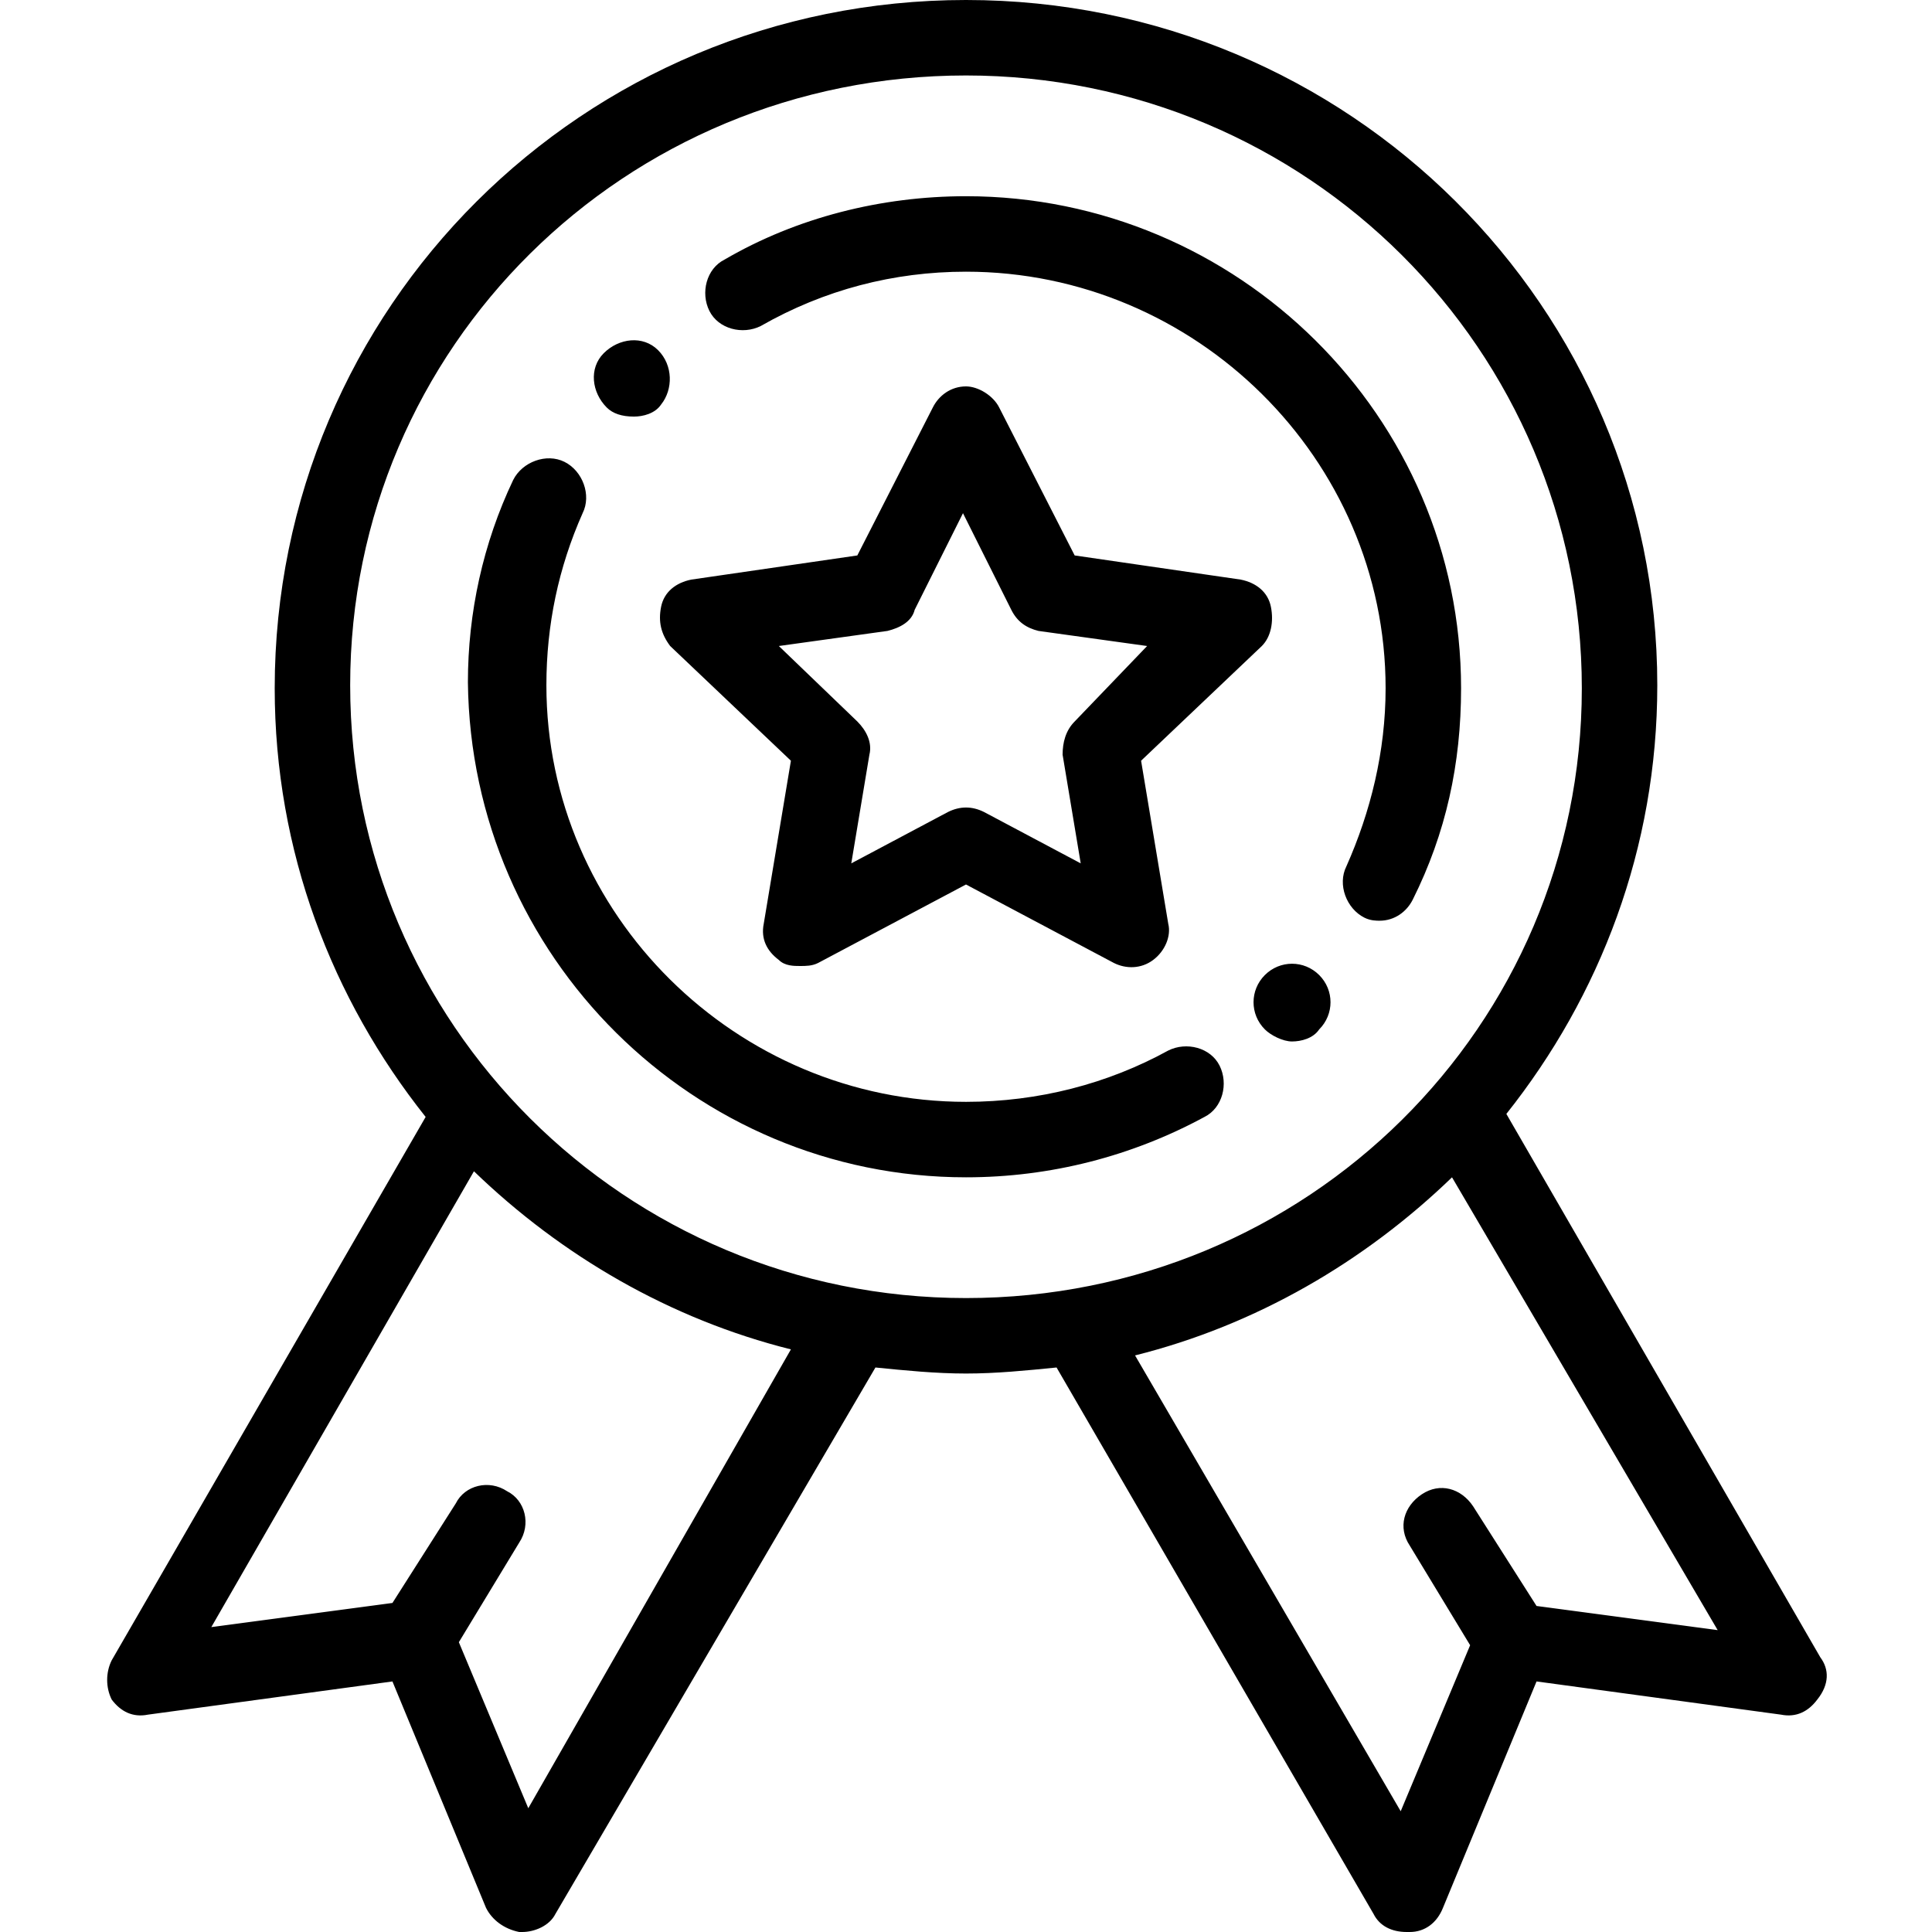 <?xml version="1.0" encoding="utf-8"?>
<!-- Generator: Adobe Illustrator 23.0.1, SVG Export Plug-In . SVG Version: 6.00 Build 0)  -->
<svg version="1.1" id="Font" xmlns="http://www.w3.org/2000/svg" xmlns:xlink="http://www.w3.org/1999/xlink" x="0px" y="0px"
	 viewBox="0 0 64 64" style="enable-background:new 0 0 64 64;" xml:space="preserve">
<style type="text/css">
	.st0{fill-rule:evenodd;clip-rule:evenodd;}
	.st1{fill:#231F20;}
</style>
<path d="M42.1,20.1c-0.1-0.5-0.5-0.8-1-0.9l-5.5-0.8l-2.5-4.9c-0.2-0.4-0.7-0.7-1.1-0.7h0c-0.5,0-0.9,0.3-1.1,0.7l-2.5,4.9l-5.5,0.8
	c-0.5,0.1-0.9,0.4-1,0.9c-0.1,0.5,0,0.9,0.3,1.3l4,3.8l-0.9,5.4c-0.1,0.5,0.1,0.9,0.5,1.2c0.2,0.2,0.5,0.2,0.7,0.2
	c0.2,0,0.4,0,0.6-0.1l4.9-2.6l4.9,2.6c0.4,0.2,0.9,0.2,1.3-0.1c0.4-0.3,0.6-0.8,0.5-1.2l-0.9-5.4l4-3.8
	C42.1,21.1,42.2,20.6,42.1,20.1z M35.6,23.9c-0.3,0.3-0.4,0.7-0.4,1.1l0.6,3.6l-3.2-1.7c-0.4-0.2-0.8-0.2-1.2,0l-3.2,1.7l0.6-3.6
	c0.1-0.4-0.1-0.8-0.4-1.1l-2.6-2.5l3.6-0.5c0.4-0.1,0.8-0.3,0.9-0.7l1.6-3.2l1.6,3.2c0.2,0.4,0.5,0.6,0.9,0.7l3.6,0.5L35.6,23.9z
	 M60.3,54.9l-10.4-18c3.1-3.9,5-8.8,5-14.2C54.9,10.2,44.7,0,32,0S9.1,10.2,9.1,22.8c0,5.4,1.9,10.3,5,14.2l-10.4,18
	c-0.2,0.4-0.2,0.9,0,1.3c0.3,0.4,0.7,0.6,1.2,0.5l8.1-1.1l3.1,7.5c0.2,0.4,0.6,0.7,1.1,0.8c0,0,0.1,0,0.1,0c0.4,0,0.9-0.2,1.1-0.6
	L29,45.3c0,0,0,0,0,0c1,0.1,2,0.2,3,0.2c1,0,2-0.1,3-0.2c0,0,0,0,0,0l10.5,18.1c0.2,0.4,0.6,0.6,1.1,0.6c0,0,0.1,0,0.1,0
	c0.5,0,0.9-0.3,1.1-0.8l3.1-7.5l8.1,1.1c0.5,0.1,0.9-0.1,1.2-0.5C60.6,55.8,60.6,55.3,60.3,54.9z M17.5,59.9l-2.3-5.5l2-3.3
	c0.4-0.6,0.2-1.4-0.4-1.7c-0.6-0.4-1.4-0.2-1.7,0.4l-2.1,3.3l-6,0.8l8.7-15.1c2.9,2.8,6.5,4.9,10.5,5.9L17.5,59.9z M32,43
	c-11.3,0-20.4-9.1-20.4-20.3S20.7,2.5,32,2.5s20.4,9.1,20.4,20.3S43.3,43,32,43z M50.9,53.2l-2.1-3.3c-0.4-0.6-1.1-0.8-1.7-0.4
	c-0.6,0.4-0.8,1.1-0.4,1.7l2,3.3l-2.3,5.5l-8.8-15.1c4-1,7.6-3.1,10.5-5.9L56.9,54L50.9,53.2z M32,6.5c-2.8,0-5.6,0.7-8,2.1
	c-0.6,0.3-0.8,1.1-0.5,1.7c0.3,0.6,1.1,0.8,1.7,0.5C27.3,9.6,29.6,9,32,9c7.6,0,13.9,6.2,13.9,13.8c0,2.1-0.5,4.1-1.3,5.9
	c-0.3,0.6,0,1.4,0.6,1.7c0.2,0.1,0.4,0.1,0.5,0.1c0.5,0,0.9-0.3,1.1-0.7c1.1-2.2,1.6-4.5,1.6-7C48.4,13.8,41,6.5,32,6.5z M43.7,32.3
	c-0.5-0.5-1.3-0.5-1.8,0l0,0c-0.5,0.5-0.5,1.3,0,1.8c0.2,0.2,0.6,0.4,0.9,0.4c0.3,0,0.7-0.1,0.9-0.4l0,0
	C44.2,33.6,44.2,32.8,43.7,32.3z M40.4,35.3c-0.3-0.6-1.1-0.8-1.7-0.5c-2,1.1-4.3,1.7-6.7,1.7c-7.6,0-13.9-6.2-13.9-13.8
	c0-2,0.4-3.9,1.2-5.7c0.3-0.6,0-1.4-0.6-1.7c-0.6-0.3-1.4,0-1.7,0.6c-1,2.1-1.5,4.4-1.5,6.7C15.6,31.7,23,39,32,39
	c2.8,0,5.5-0.7,7.9-2C40.5,36.7,40.7,35.9,40.4,35.3z M21.8,11.6c-0.5-0.5-1.3-0.4-1.8,0.1l0,0c-0.5,0.5-0.4,1.3,0.1,1.8
	c0.2,0.2,0.5,0.3,0.9,0.3c0.3,0,0.7-0.1,0.9-0.4l0,0C22.3,12.9,22.3,12.1,21.8,11.6z"/>
</svg>
